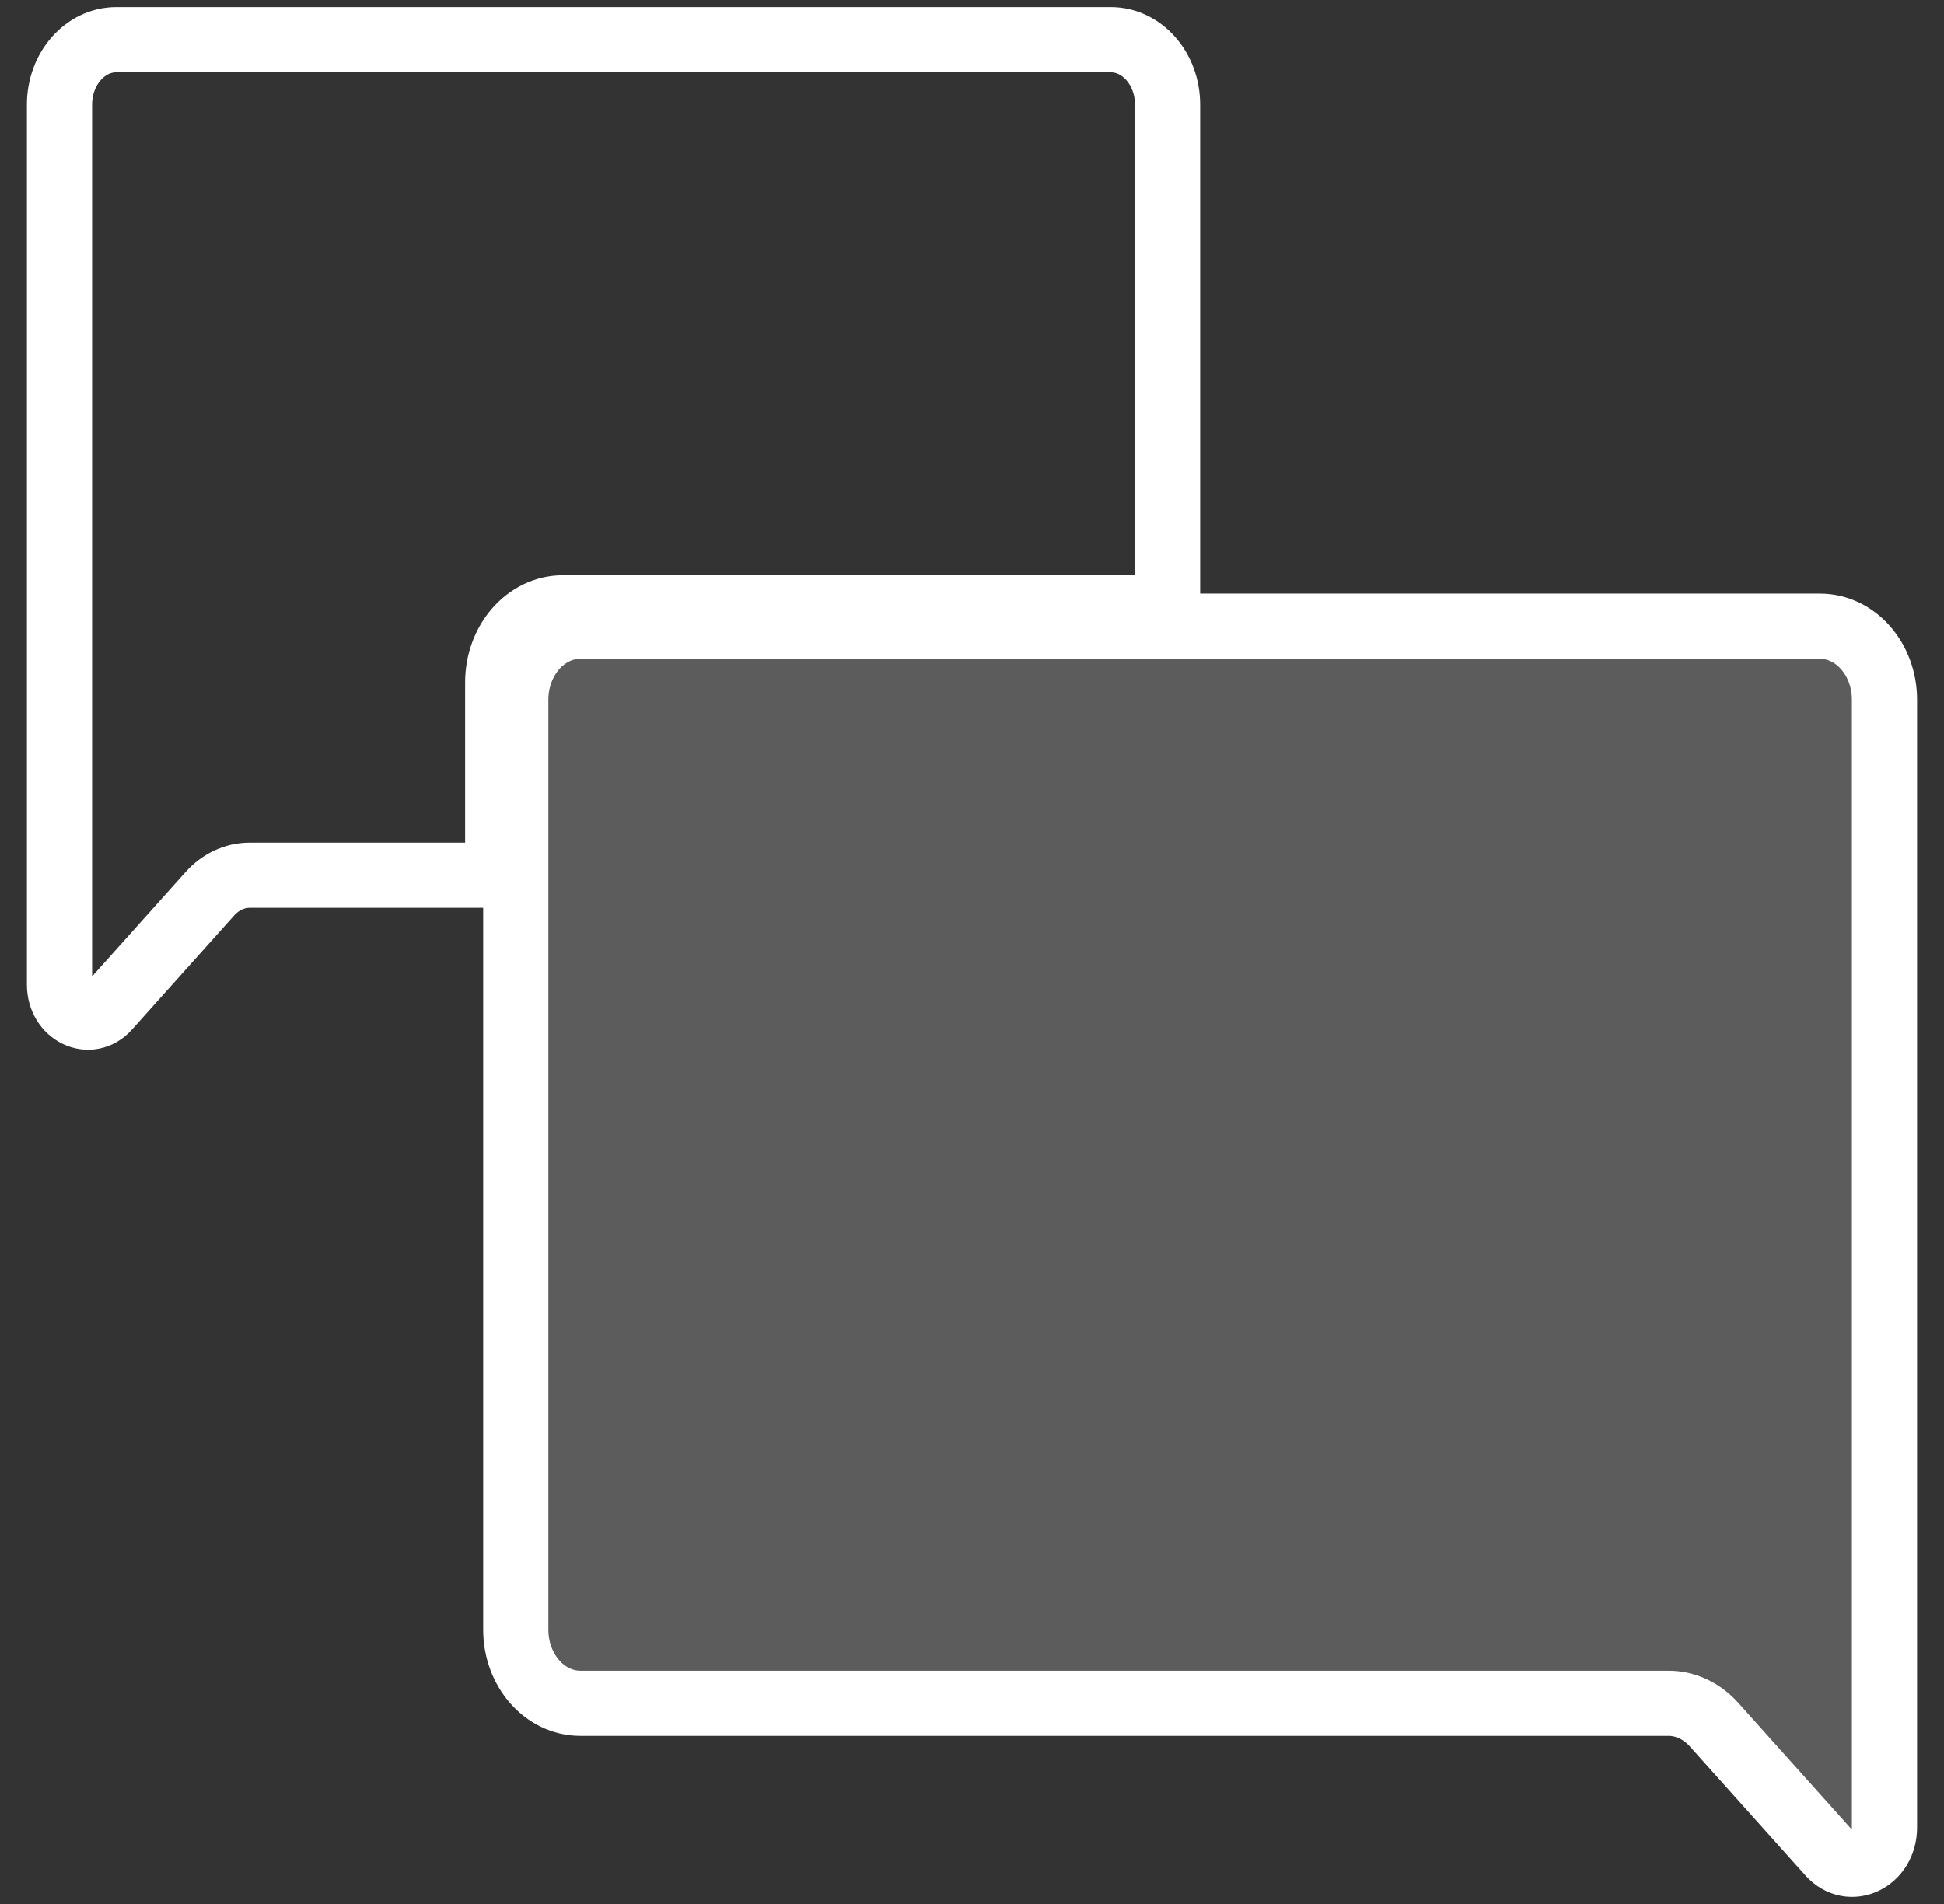 <svg width="49" height="48" viewBox="0 0 49 48" fill="none" xmlns="http://www.w3.org/2000/svg">
<rect x="0" y="0" width="49" height="48" fill="#333333" stroke="none"/>
<g id="icono">
<path id="Vector" d="M29.429 2.636V15.323H14.191C13.282 15.323 12.545 16.164 12.545 17.203V22.064H6.291C5.916 22.064 5.556 22.234 5.289 22.532L2.716 25.407C2.264 25.915 1.5 25.548 1.5 24.824V2.636C1.5 1.733 2.142 1 2.932 1H27.996C28.787 1 29.429 1.733 29.429 2.636Z" stroke="white" stroke-width="1.643"/>
<path id="Vector_2" d="M13 17.642V41.084C13 42.109 13.73 42.94 14.627 42.94H42.057C42.482 42.94 42.891 43.131 43.196 43.469L46.119 46.733C46.633 47.308 47.5 46.893 47.5 46.071V17.642C47.5 16.616 46.772 15.786 45.873 15.786L14.627 15.786C13.73 15.786 13 16.616 13 17.642Z" fill="white" fill-opacity="0.2" stroke="white" stroke-width="1.643"/>
</g>
</svg>
